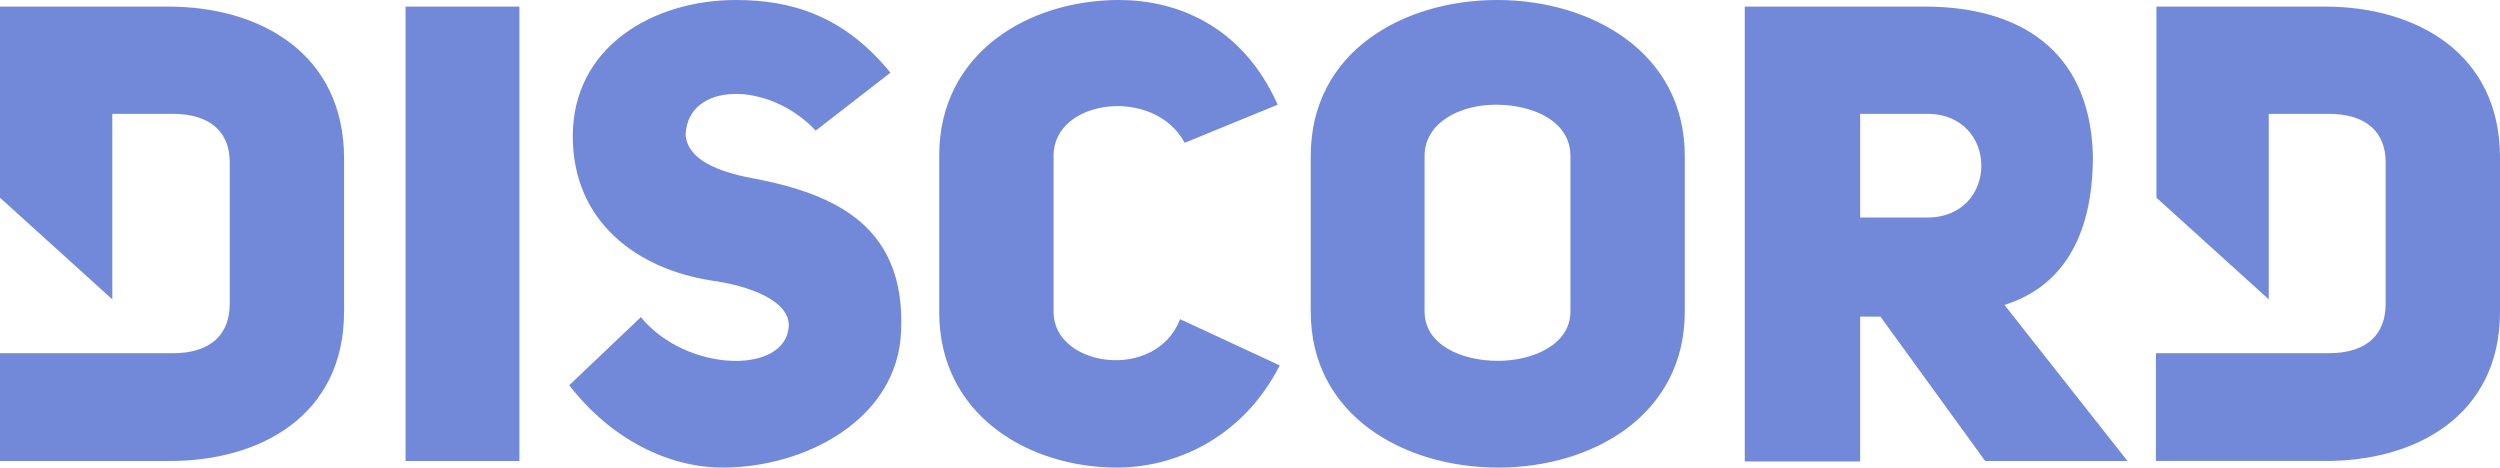 <?xml version="1.0" encoding="UTF-8" standalone="no"?>
<svg
   xmlns:dc="http://purl.org/dc/elements/1.1/"
   xmlns:cc="http://creativecommons.org/ns#"
   xmlns:rdf="http://www.w3.org/1999/02/22-rdf-syntax-ns#"
   xmlns:svg="http://www.w3.org/2000/svg"
   xmlns="http://www.w3.org/2000/svg"
   xmlns:sodipodi="http://sodipodi.sourceforge.net/DTD/sodipodi-0.dtd"
   xmlns:inkscape="http://www.inkscape.org/namespaces/inkscape"
   viewBox="0 0 491.9 92"
   version="1.1"
   id="svg4"
   sodipodi:docname="Discord_Color_Text_Logo.svg"
   width="491.9"
   height="92"
   inkscape:version="0.92.4 (5da689c313, 2019-01-14)">
  <defs
     id="defs8" />
  <sodipodi:namedview
     pagecolor="#ffffff"
     bordercolor="#666666"
     borderopacity="1"
     objecttolerance="10"
     gridtolerance="10"
     guidetolerance="10"
     inkscape:pageopacity="0"
     inkscape:pageshadow="2"
     inkscape:window-width="1920"
     inkscape:window-height="1017"
     id="namedview6"
     showgrid="false"
     fit-margin-top="0"
     fit-margin-left="0"
     fit-margin-right="0"
     fit-margin-bottom="0"
     inkscape:zoom="1.0676692"
     inkscape:cx="63.341045"
     inkscape:cy="73.245931"
     inkscape:window-x="1272"
     inkscape:window-y="-8"
     inkscape:window-maximized="1"
     inkscape:current-layer="svg4" />
  <path
     d="M 33.2,1.3 H 0 v 37.6 l 22.1,20 V 22.4 H 34 c 7.5,0 11.2,3.7 11.2,9.5 v 27.9 c 0,5.8 -3.5,9.7 -11.2,9.7 H 0 V 90.7 H 33.2 C 51,90.8 67.7,81.9 67.7,61.3 V 31.2 C 67.7,10.4 51,1.3 33.2,1.3 Z M 207.3,61.4 V 30.6 c 0,-11.1 19.8,-13.7 25.8,-2.5 l 18.3,-7.5 C 244.3,4.7 231.1,0 220.2,0 202.4,0 184.8,10.4 184.8,30.6 v 30.8 c 0,20.3 17.6,30.6 35,30.6 11.2,0 24.6,-5.6 32,-20.1 l -19.6,-9.1 c -4.8,12.4 -24.9,9.4 -24.9,-1.4 z M 146.7,34.8 c -6.9,-1.5 -11.5,-4 -11.8,-8.3 0.4,-10.4 16.3,-10.7 25.6,-0.8 L 175.2,14.3 C 166,3 155.6,0 144.8,0 c -16.3,0 -32.1,9.2 -32.1,26.8 0,17.1 13,26.2 27.3,28.4 7.3,1 15.4,3.9 15.2,9 -0.6,9.6 -20.2,9.1 -29.1,-1.8 L 112,75.8 c 8.3,10.7 19.6,16.2 30.2,16.2 16.3,0 34.4,-9.5 35.1,-26.8 1,-22 -14.8,-27.5 -30.6,-30.4 z M 79.8,90.7 h 22.4 V 1.3 H 79.8 Z M 457.5,1.3 h -33.2 v 37.6 l 22.1,20 V 22.4 h 11.8 c 7.5,0 11.2,3.7 11.2,9.5 v 27.9 c 0,5.8 -3.5,9.7 -11.2,9.7 h -34 v 21.2 h 33.2 c 17.8,0.1 34.5,-8.8 34.5,-29.4 V 31.2 C 492,10.4 475.3,1.3 457.5,1.3 Z M 294.6,0 c -18.4,0 -36.7,10.1 -36.7,30.7 v 30.6 c 0,20.5 18.4,30.7 36.9,30.7 18.4,0 36.7,-10.2 36.7,-30.7 V 30.7 C 331.5,10.2 313,0 294.6,0 Z M 309,61.3 c 0,6.4 -7.2,9.7 -14.3,9.7 -7.2,0 -14.4,-3.2 -14.4,-9.7 V 30.7 c 0,-6.6 7,-10.1 14,-10.1 7.3,0 14.7,3.2 14.7,10.1 z M 411.8,30.7 C 411.3,9.7 397.1,1.3 378.8,1.3 H 343.3 V 90.8 H 366 V 62.3 h 4 l 20.6,28.4 h 28 L 394.4,60 c 10.8,-3.4 17.4,-12.7 17.4,-29.3 z M 379.2,42.8 H 366 V 22.4 h 13.2 c 14.2,0 14.2,20.4 0,20.4 z"
     id="path2"
     inkscape:connector-curvature="0"
     style="fill:#7289da" />
</svg>
